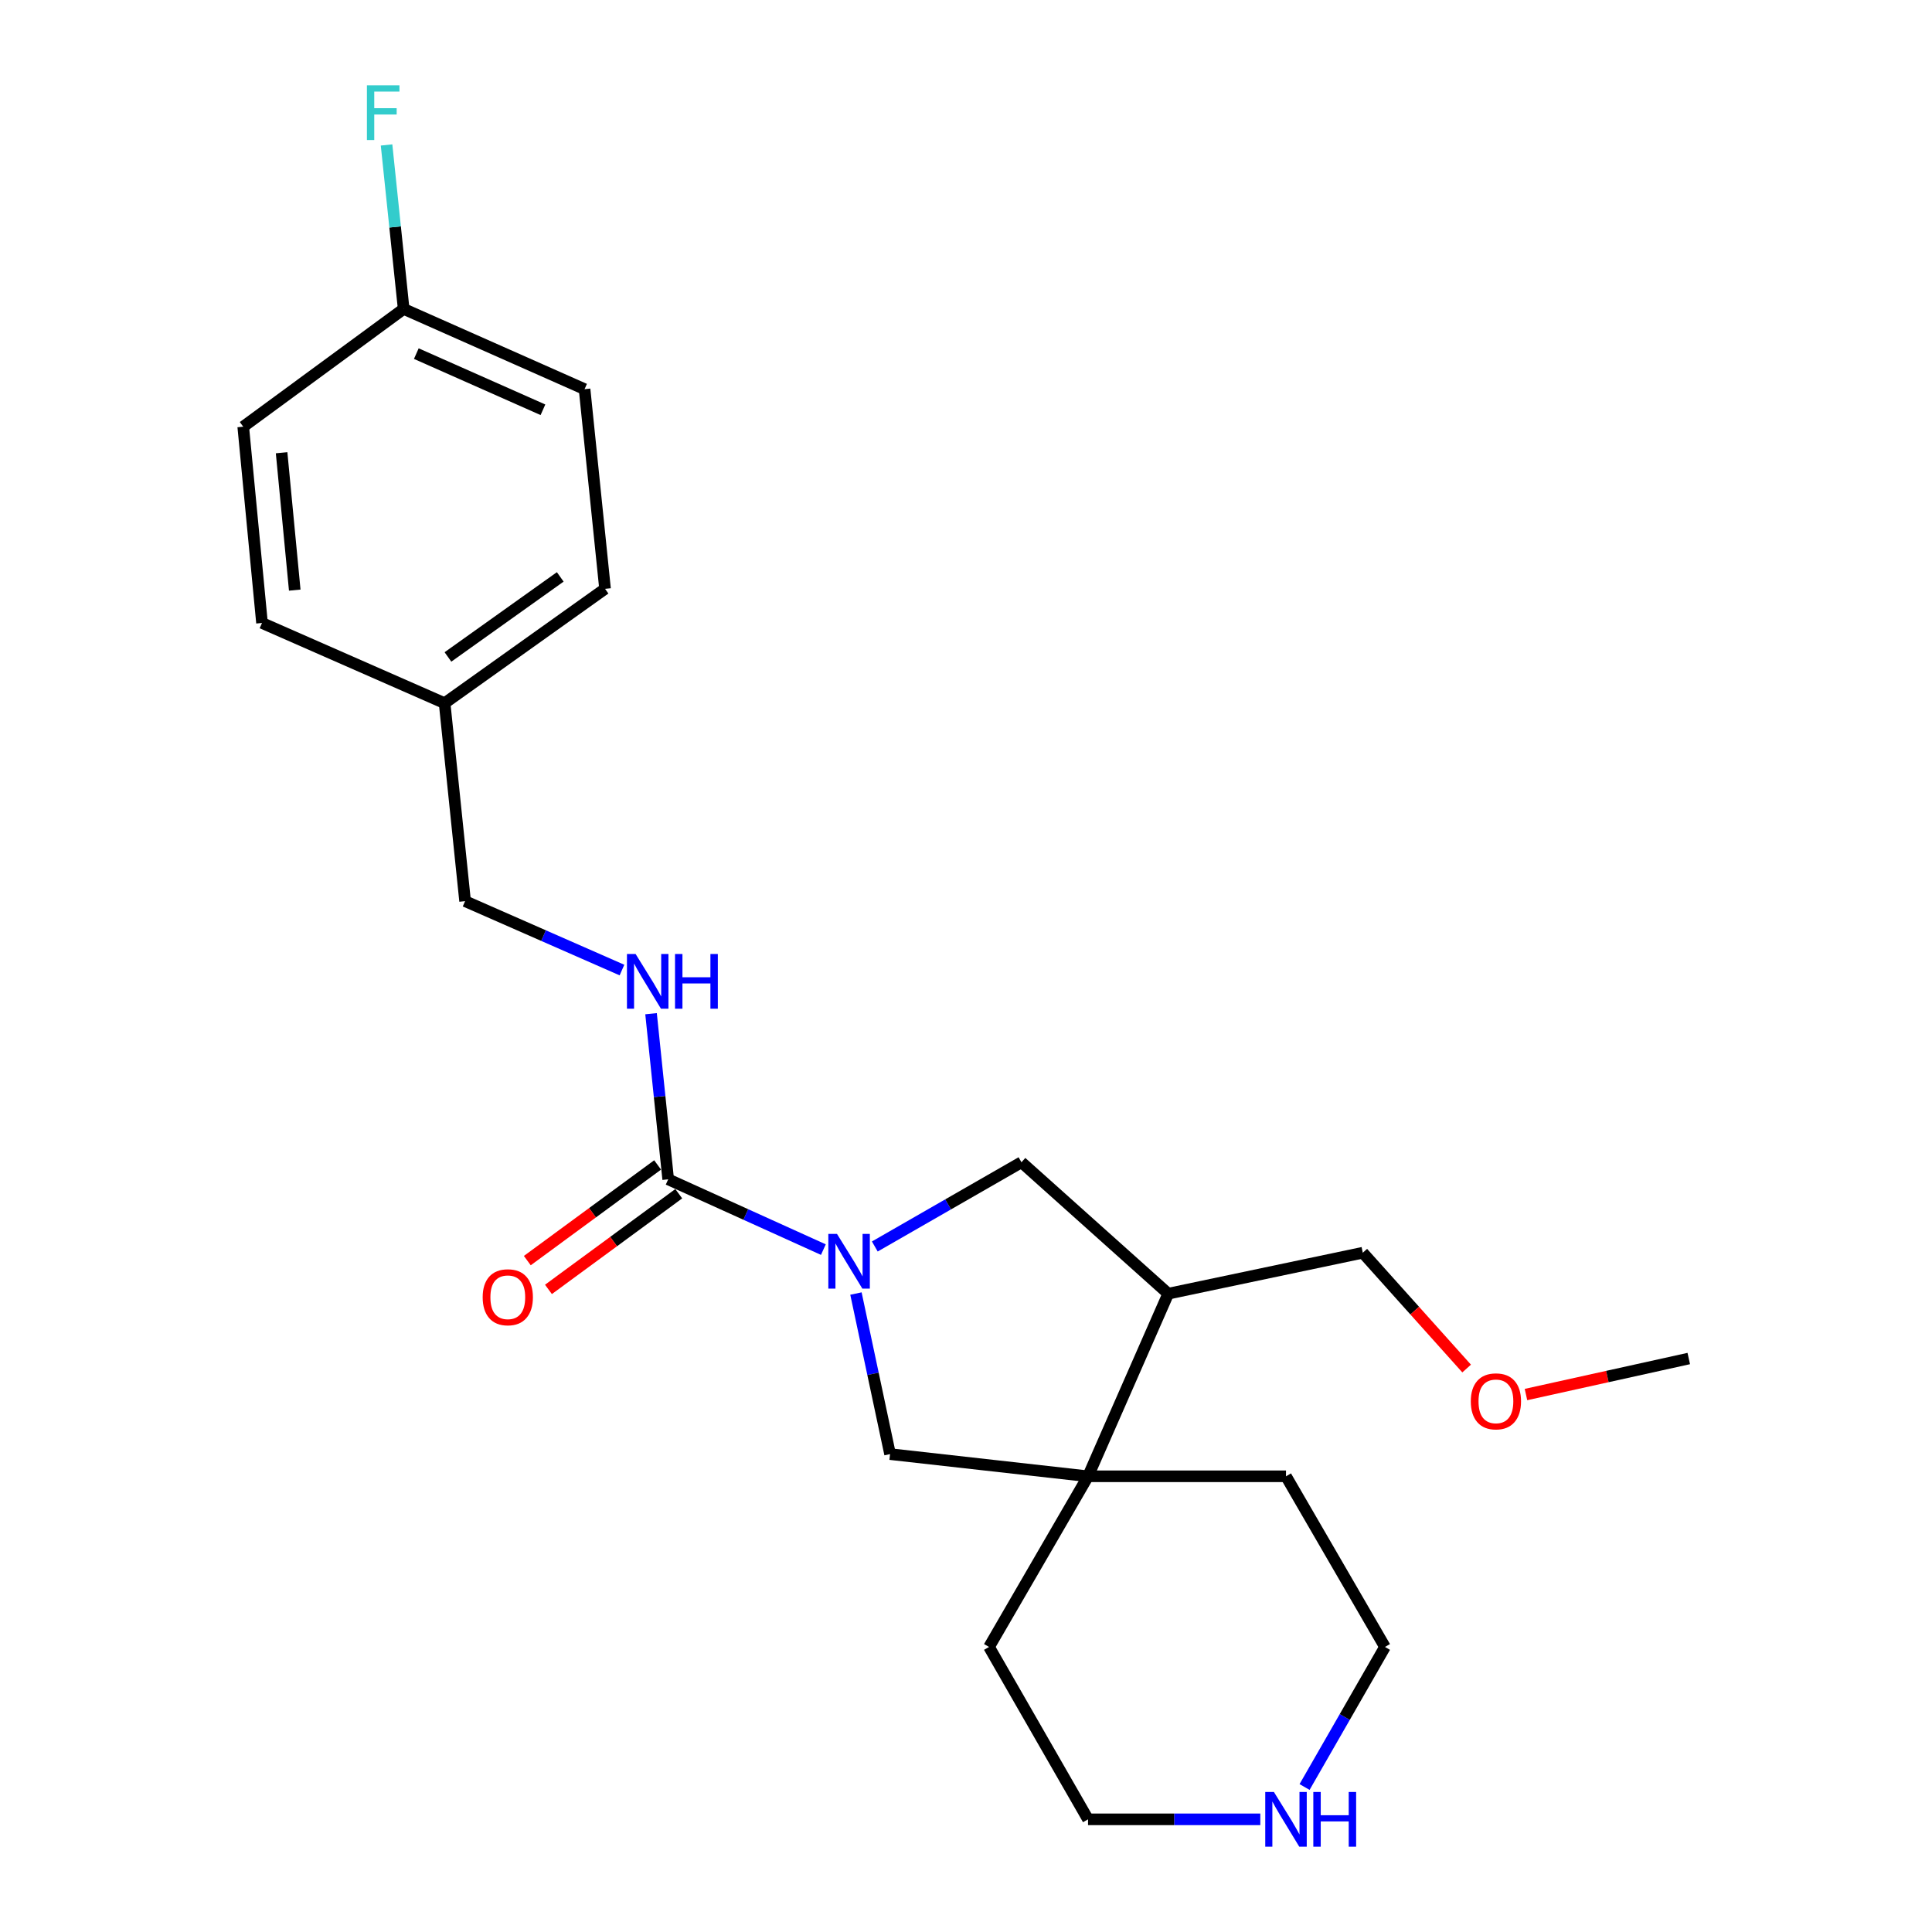 <?xml version='1.0' encoding='iso-8859-1'?>
<svg version='1.1' baseProfile='full'
              xmlns='http://www.w3.org/2000/svg'
                      xmlns:rdkit='http://www.rdkit.org/xml'
                      xmlns:xlink='http://www.w3.org/1999/xlink'
                  xml:space='preserve'
width='1000px' height='1000px' viewBox='0 0 1000 1000'>
<!-- END OF HEADER -->
<rect style='opacity:1.0;fill:#FFFFFF;stroke:none' width='1000' height='1000' x='0' y='0'> </rect>
<path class='bond-0' d='M 426.176,646.797 L 386.013,628.608' style='fill:none;fill-rule:evenodd;stroke:#0000FF;stroke-width:6px;stroke-linecap:butt;stroke-linejoin:miter;stroke-opacity:1' />
<path class='bond-0' d='M 386.013,628.608 L 345.85,610.418' style='fill:none;fill-rule:evenodd;stroke:#000000;stroke-width:6px;stroke-linecap:butt;stroke-linejoin:miter;stroke-opacity:1' />
<path class='bond-1' d='M 443.037,669.536 L 451.866,711.09' style='fill:none;fill-rule:evenodd;stroke:#0000FF;stroke-width:6px;stroke-linecap:butt;stroke-linejoin:miter;stroke-opacity:1' />
<path class='bond-1' d='M 451.866,711.09 L 460.695,752.644' style='fill:none;fill-rule:evenodd;stroke:#000000;stroke-width:6px;stroke-linecap:butt;stroke-linejoin:miter;stroke-opacity:1' />
<path class='bond-2' d='M 452.798,645.18 L 490.752,623.383' style='fill:none;fill-rule:evenodd;stroke:#0000FF;stroke-width:6px;stroke-linecap:butt;stroke-linejoin:miter;stroke-opacity:1' />
<path class='bond-2' d='M 490.752,623.383 L 528.706,601.585' style='fill:none;fill-rule:evenodd;stroke:#000000;stroke-width:6px;stroke-linecap:butt;stroke-linejoin:miter;stroke-opacity:1' />
<path class='bond-3' d='M 345.85,610.418 L 341.416,567.551' style='fill:none;fill-rule:evenodd;stroke:#000000;stroke-width:6px;stroke-linecap:butt;stroke-linejoin:miter;stroke-opacity:1' />
<path class='bond-3' d='M 341.416,567.551 L 336.982,524.685' style='fill:none;fill-rule:evenodd;stroke:#0000FF;stroke-width:6px;stroke-linecap:butt;stroke-linejoin:miter;stroke-opacity:1' />
<path class='bond-4' d='M 340.379,602.967 L 306.659,627.727' style='fill:none;fill-rule:evenodd;stroke:#000000;stroke-width:6px;stroke-linecap:butt;stroke-linejoin:miter;stroke-opacity:1' />
<path class='bond-4' d='M 306.659,627.727 L 272.938,652.487' style='fill:none;fill-rule:evenodd;stroke:#FF0000;stroke-width:6px;stroke-linecap:butt;stroke-linejoin:miter;stroke-opacity:1' />
<path class='bond-4' d='M 351.321,617.869 L 317.6,642.629' style='fill:none;fill-rule:evenodd;stroke:#000000;stroke-width:6px;stroke-linecap:butt;stroke-linejoin:miter;stroke-opacity:1' />
<path class='bond-4' d='M 317.6,642.629 L 283.879,667.388' style='fill:none;fill-rule:evenodd;stroke:#FF0000;stroke-width:6px;stroke-linecap:butt;stroke-linejoin:miter;stroke-opacity:1' />
<path class='bond-5' d='M 563.164,764.126 L 460.695,752.644' style='fill:none;fill-rule:evenodd;stroke:#000000;stroke-width:6px;stroke-linecap:butt;stroke-linejoin:miter;stroke-opacity:1' />
<path class='bond-6' d='M 563.164,764.126 L 511.924,852.463' style='fill:none;fill-rule:evenodd;stroke:#000000;stroke-width:6px;stroke-linecap:butt;stroke-linejoin:miter;stroke-opacity:1' />
<path class='bond-7' d='M 563.164,764.126 L 665.632,764.126' style='fill:none;fill-rule:evenodd;stroke:#000000;stroke-width:6px;stroke-linecap:butt;stroke-linejoin:miter;stroke-opacity:1' />
<path class='bond-8' d='M 563.164,764.126 L 604.677,669.607' style='fill:none;fill-rule:evenodd;stroke:#000000;stroke-width:6px;stroke-linecap:butt;stroke-linejoin:miter;stroke-opacity:1' />
<path class='bond-9' d='M 528.706,601.585 L 604.677,669.607' style='fill:none;fill-rule:evenodd;stroke:#000000;stroke-width:6px;stroke-linecap:butt;stroke-linejoin:miter;stroke-opacity:1' />
<path class='bond-10' d='M 604.677,669.607 L 705.379,648.409' style='fill:none;fill-rule:evenodd;stroke:#000000;stroke-width:6px;stroke-linecap:butt;stroke-linejoin:miter;stroke-opacity:1' />
<path class='bond-11' d='M 321.93,502.099 L 281.331,484.267' style='fill:none;fill-rule:evenodd;stroke:#0000FF;stroke-width:6px;stroke-linecap:butt;stroke-linejoin:miter;stroke-opacity:1' />
<path class='bond-11' d='M 281.331,484.267 L 240.732,466.436' style='fill:none;fill-rule:evenodd;stroke:#000000;stroke-width:6px;stroke-linecap:butt;stroke-linejoin:miter;stroke-opacity:1' />
<path class='bond-12' d='M 675.24,924.951 L 696.051,888.707' style='fill:none;fill-rule:evenodd;stroke:#0000FF;stroke-width:6px;stroke-linecap:butt;stroke-linejoin:miter;stroke-opacity:1' />
<path class='bond-12' d='M 696.051,888.707 L 716.862,852.463' style='fill:none;fill-rule:evenodd;stroke:#000000;stroke-width:6px;stroke-linecap:butt;stroke-linejoin:miter;stroke-opacity:1' />
<path class='bond-13' d='M 652.331,941.683 L 607.747,941.683' style='fill:none;fill-rule:evenodd;stroke:#0000FF;stroke-width:6px;stroke-linecap:butt;stroke-linejoin:miter;stroke-opacity:1' />
<path class='bond-13' d='M 607.747,941.683 L 563.164,941.683' style='fill:none;fill-rule:evenodd;stroke:#000000;stroke-width:6px;stroke-linecap:butt;stroke-linejoin:miter;stroke-opacity:1' />
<path class='bond-14' d='M 240.732,466.436 L 230.132,363.967' style='fill:none;fill-rule:evenodd;stroke:#000000;stroke-width:6px;stroke-linecap:butt;stroke-linejoin:miter;stroke-opacity:1' />
<path class='bond-15' d='M 208.934,159.903 L 302.57,201.426' style='fill:none;fill-rule:evenodd;stroke:#000000;stroke-width:6px;stroke-linecap:butt;stroke-linejoin:miter;stroke-opacity:1' />
<path class='bond-15' d='M 215.485,183.031 L 281.03,212.098' style='fill:none;fill-rule:evenodd;stroke:#000000;stroke-width:6px;stroke-linecap:butt;stroke-linejoin:miter;stroke-opacity:1' />
<path class='bond-16' d='M 208.934,159.903 L 204.506,117.467' style='fill:none;fill-rule:evenodd;stroke:#000000;stroke-width:6px;stroke-linecap:butt;stroke-linejoin:miter;stroke-opacity:1' />
<path class='bond-16' d='M 204.506,117.467 L 200.079,75.031' style='fill:none;fill-rule:evenodd;stroke:#33CCCC;stroke-width:6px;stroke-linecap:butt;stroke-linejoin:miter;stroke-opacity:1' />
<path class='bond-17' d='M 208.934,159.903 L 125.897,220.858' style='fill:none;fill-rule:evenodd;stroke:#000000;stroke-width:6px;stroke-linecap:butt;stroke-linejoin:miter;stroke-opacity:1' />
<path class='bond-18' d='M 230.132,363.967 L 135.613,322.444' style='fill:none;fill-rule:evenodd;stroke:#000000;stroke-width:6px;stroke-linecap:butt;stroke-linejoin:miter;stroke-opacity:1' />
<path class='bond-19' d='M 230.132,363.967 L 313.169,304.778' style='fill:none;fill-rule:evenodd;stroke:#000000;stroke-width:6px;stroke-linecap:butt;stroke-linejoin:miter;stroke-opacity:1' />
<path class='bond-19' d='M 231.857,340.035 L 289.983,298.603' style='fill:none;fill-rule:evenodd;stroke:#000000;stroke-width:6px;stroke-linecap:butt;stroke-linejoin:miter;stroke-opacity:1' />
<path class='bond-20' d='M 125.897,220.858 L 135.613,322.444' style='fill:none;fill-rule:evenodd;stroke:#000000;stroke-width:6px;stroke-linecap:butt;stroke-linejoin:miter;stroke-opacity:1' />
<path class='bond-20' d='M 145.757,234.336 L 152.559,305.446' style='fill:none;fill-rule:evenodd;stroke:#000000;stroke-width:6px;stroke-linecap:butt;stroke-linejoin:miter;stroke-opacity:1' />
<path class='bond-21' d='M 302.57,201.426 L 313.169,304.778' style='fill:none;fill-rule:evenodd;stroke:#000000;stroke-width:6px;stroke-linecap:butt;stroke-linejoin:miter;stroke-opacity:1' />
<path class='bond-22' d='M 705.379,648.409 L 732.254,678.38' style='fill:none;fill-rule:evenodd;stroke:#000000;stroke-width:6px;stroke-linecap:butt;stroke-linejoin:miter;stroke-opacity:1' />
<path class='bond-22' d='M 732.254,678.38 L 759.13,708.352' style='fill:none;fill-rule:evenodd;stroke:#FF0000;stroke-width:6px;stroke-linecap:butt;stroke-linejoin:miter;stroke-opacity:1' />
<path class='bond-23' d='M 511.924,852.463 L 563.164,941.683' style='fill:none;fill-rule:evenodd;stroke:#000000;stroke-width:6px;stroke-linecap:butt;stroke-linejoin:miter;stroke-opacity:1' />
<path class='bond-24' d='M 665.632,764.126 L 716.862,852.463' style='fill:none;fill-rule:evenodd;stroke:#000000;stroke-width:6px;stroke-linecap:butt;stroke-linejoin:miter;stroke-opacity:1' />
<path class='bond-25' d='M 789.84,721.811 L 831.971,712.491' style='fill:none;fill-rule:evenodd;stroke:#FF0000;stroke-width:6px;stroke-linecap:butt;stroke-linejoin:miter;stroke-opacity:1' />
<path class='bond-25' d='M 831.971,712.491 L 874.103,703.171' style='fill:none;fill-rule:evenodd;stroke:#000000;stroke-width:6px;stroke-linecap:butt;stroke-linejoin:miter;stroke-opacity:1' />
<path  class='atom-0' d='M 433.226 638.665
L 442.506 653.665
Q 443.426 655.145, 444.906 657.825
Q 446.386 660.505, 446.466 660.665
L 446.466 638.665
L 450.226 638.665
L 450.226 666.985
L 446.346 666.985
L 436.386 650.585
Q 435.226 648.665, 433.986 646.465
Q 432.786 644.265, 432.426 643.585
L 432.426 666.985
L 428.746 666.985
L 428.746 638.665
L 433.226 638.665
' fill='#0000FF'/>
<path  class='atom-6' d='M 328.991 493.789
L 338.271 508.789
Q 339.191 510.269, 340.671 512.949
Q 342.151 515.629, 342.231 515.789
L 342.231 493.789
L 345.991 493.789
L 345.991 522.109
L 342.111 522.109
L 332.151 505.709
Q 330.991 503.789, 329.751 501.589
Q 328.551 499.389, 328.191 498.709
L 328.191 522.109
L 324.511 522.109
L 324.511 493.789
L 328.991 493.789
' fill='#0000FF'/>
<path  class='atom-6' d='M 349.391 493.789
L 353.231 493.789
L 353.231 505.829
L 367.711 505.829
L 367.711 493.789
L 371.551 493.789
L 371.551 522.109
L 367.711 522.109
L 367.711 509.029
L 353.231 509.029
L 353.231 522.109
L 349.391 522.109
L 349.391 493.789
' fill='#0000FF'/>
<path  class='atom-7' d='M 249.834 671.454
Q 249.834 664.654, 253.194 660.854
Q 256.554 657.054, 262.834 657.054
Q 269.114 657.054, 272.474 660.854
Q 275.834 664.654, 275.834 671.454
Q 275.834 678.334, 272.434 682.254
Q 269.034 686.134, 262.834 686.134
Q 256.594 686.134, 253.194 682.254
Q 249.834 678.374, 249.834 671.454
M 262.834 682.934
Q 267.154 682.934, 269.474 680.054
Q 271.834 677.134, 271.834 671.454
Q 271.834 665.894, 269.474 663.094
Q 267.154 660.254, 262.834 660.254
Q 258.514 660.254, 256.154 663.054
Q 253.834 665.854, 253.834 671.454
Q 253.834 677.174, 256.154 680.054
Q 258.514 682.934, 262.834 682.934
' fill='#FF0000'/>
<path  class='atom-8' d='M 659.372 927.523
L 668.652 942.523
Q 669.572 944.003, 671.052 946.683
Q 672.532 949.363, 672.612 949.523
L 672.612 927.523
L 676.372 927.523
L 676.372 955.843
L 672.492 955.843
L 662.532 939.443
Q 661.372 937.523, 660.132 935.323
Q 658.932 933.123, 658.572 932.443
L 658.572 955.843
L 654.892 955.843
L 654.892 927.523
L 659.372 927.523
' fill='#0000FF'/>
<path  class='atom-8' d='M 679.772 927.523
L 683.612 927.523
L 683.612 939.563
L 698.092 939.563
L 698.092 927.523
L 701.932 927.523
L 701.932 955.843
L 698.092 955.843
L 698.092 942.763
L 683.612 942.763
L 683.612 955.843
L 679.772 955.843
L 679.772 927.523
' fill='#0000FF'/>
<path  class='atom-12' d='M 189.915 44.157
L 206.755 44.157
L 206.755 47.397
L 193.715 47.397
L 193.715 55.997
L 205.315 55.997
L 205.315 59.277
L 193.715 59.277
L 193.715 72.477
L 189.915 72.477
L 189.915 44.157
' fill='#33CCCC'/>
<path  class='atom-20' d='M 761.284 725.333
Q 761.284 718.533, 764.644 714.733
Q 768.004 710.933, 774.284 710.933
Q 780.564 710.933, 783.924 714.733
Q 787.284 718.533, 787.284 725.333
Q 787.284 732.213, 783.884 736.133
Q 780.484 740.013, 774.284 740.013
Q 768.044 740.013, 764.644 736.133
Q 761.284 732.253, 761.284 725.333
M 774.284 736.813
Q 778.604 736.813, 780.924 733.933
Q 783.284 731.013, 783.284 725.333
Q 783.284 719.773, 780.924 716.973
Q 778.604 714.133, 774.284 714.133
Q 769.964 714.133, 767.604 716.933
Q 765.284 719.733, 765.284 725.333
Q 765.284 731.053, 767.604 733.933
Q 769.964 736.813, 774.284 736.813
' fill='#FF0000'/>
</svg>
